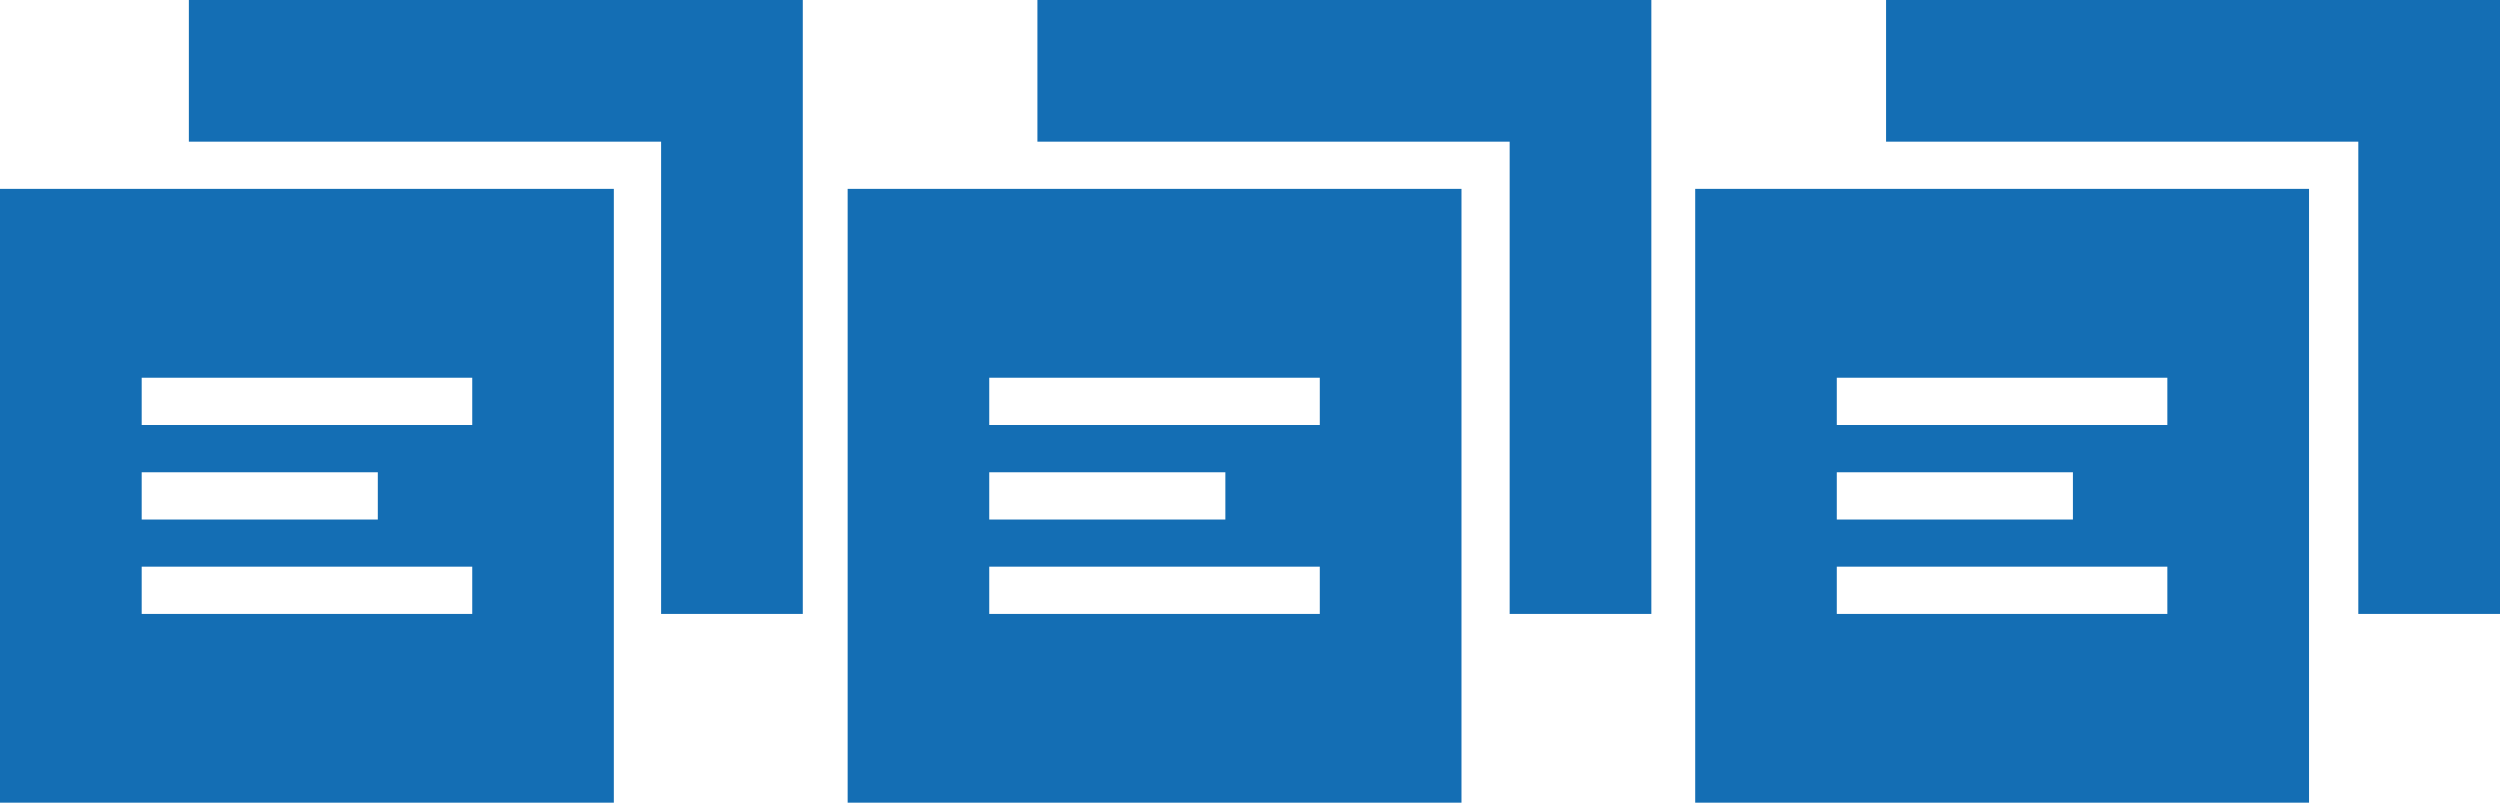 <svg viewBox="0 0 2491.3 799.9" xmlns="http://www.w3.org/2000/svg"><g fill="#146eb4" fill-rule="evenodd"><path d="m800 0v611.8h-141.2v-470.6h-470.6v-141.2z"/><path d="m0 188.2v611.7h611.7v-611.7zm141.2 282.4h235.3v47.1h-235.3zm329.4 141.2h-329.4v-47.1h329.4zm0-188.3h-329.4v-47.1h329.4z"/><path d="m844.7 188.2v611.7h611.7v-611.7zm141.1 282.4h235.3v47.1h-235.3zm329.4 141.2h-329.4v-47.1h329.4zm0-188.3h-329.4v-47.1h329.4z"/><path d="m1645.6 0v611.8h-141.2v-470.6h-470.6v-141.2z"/><path d="m1689.3 188.2v611.7h611.7v-611.7zm141.1 282.4h235.3v47.1h-235.3zm329.4 141.2h-329.4v-47.1h329.4zm0-188.3h-329.4v-47.1h329.4z"/><path d="m2491.3 0v611.8h-141.2v-470.6h-470.6v-141.2z"/></g></svg>
